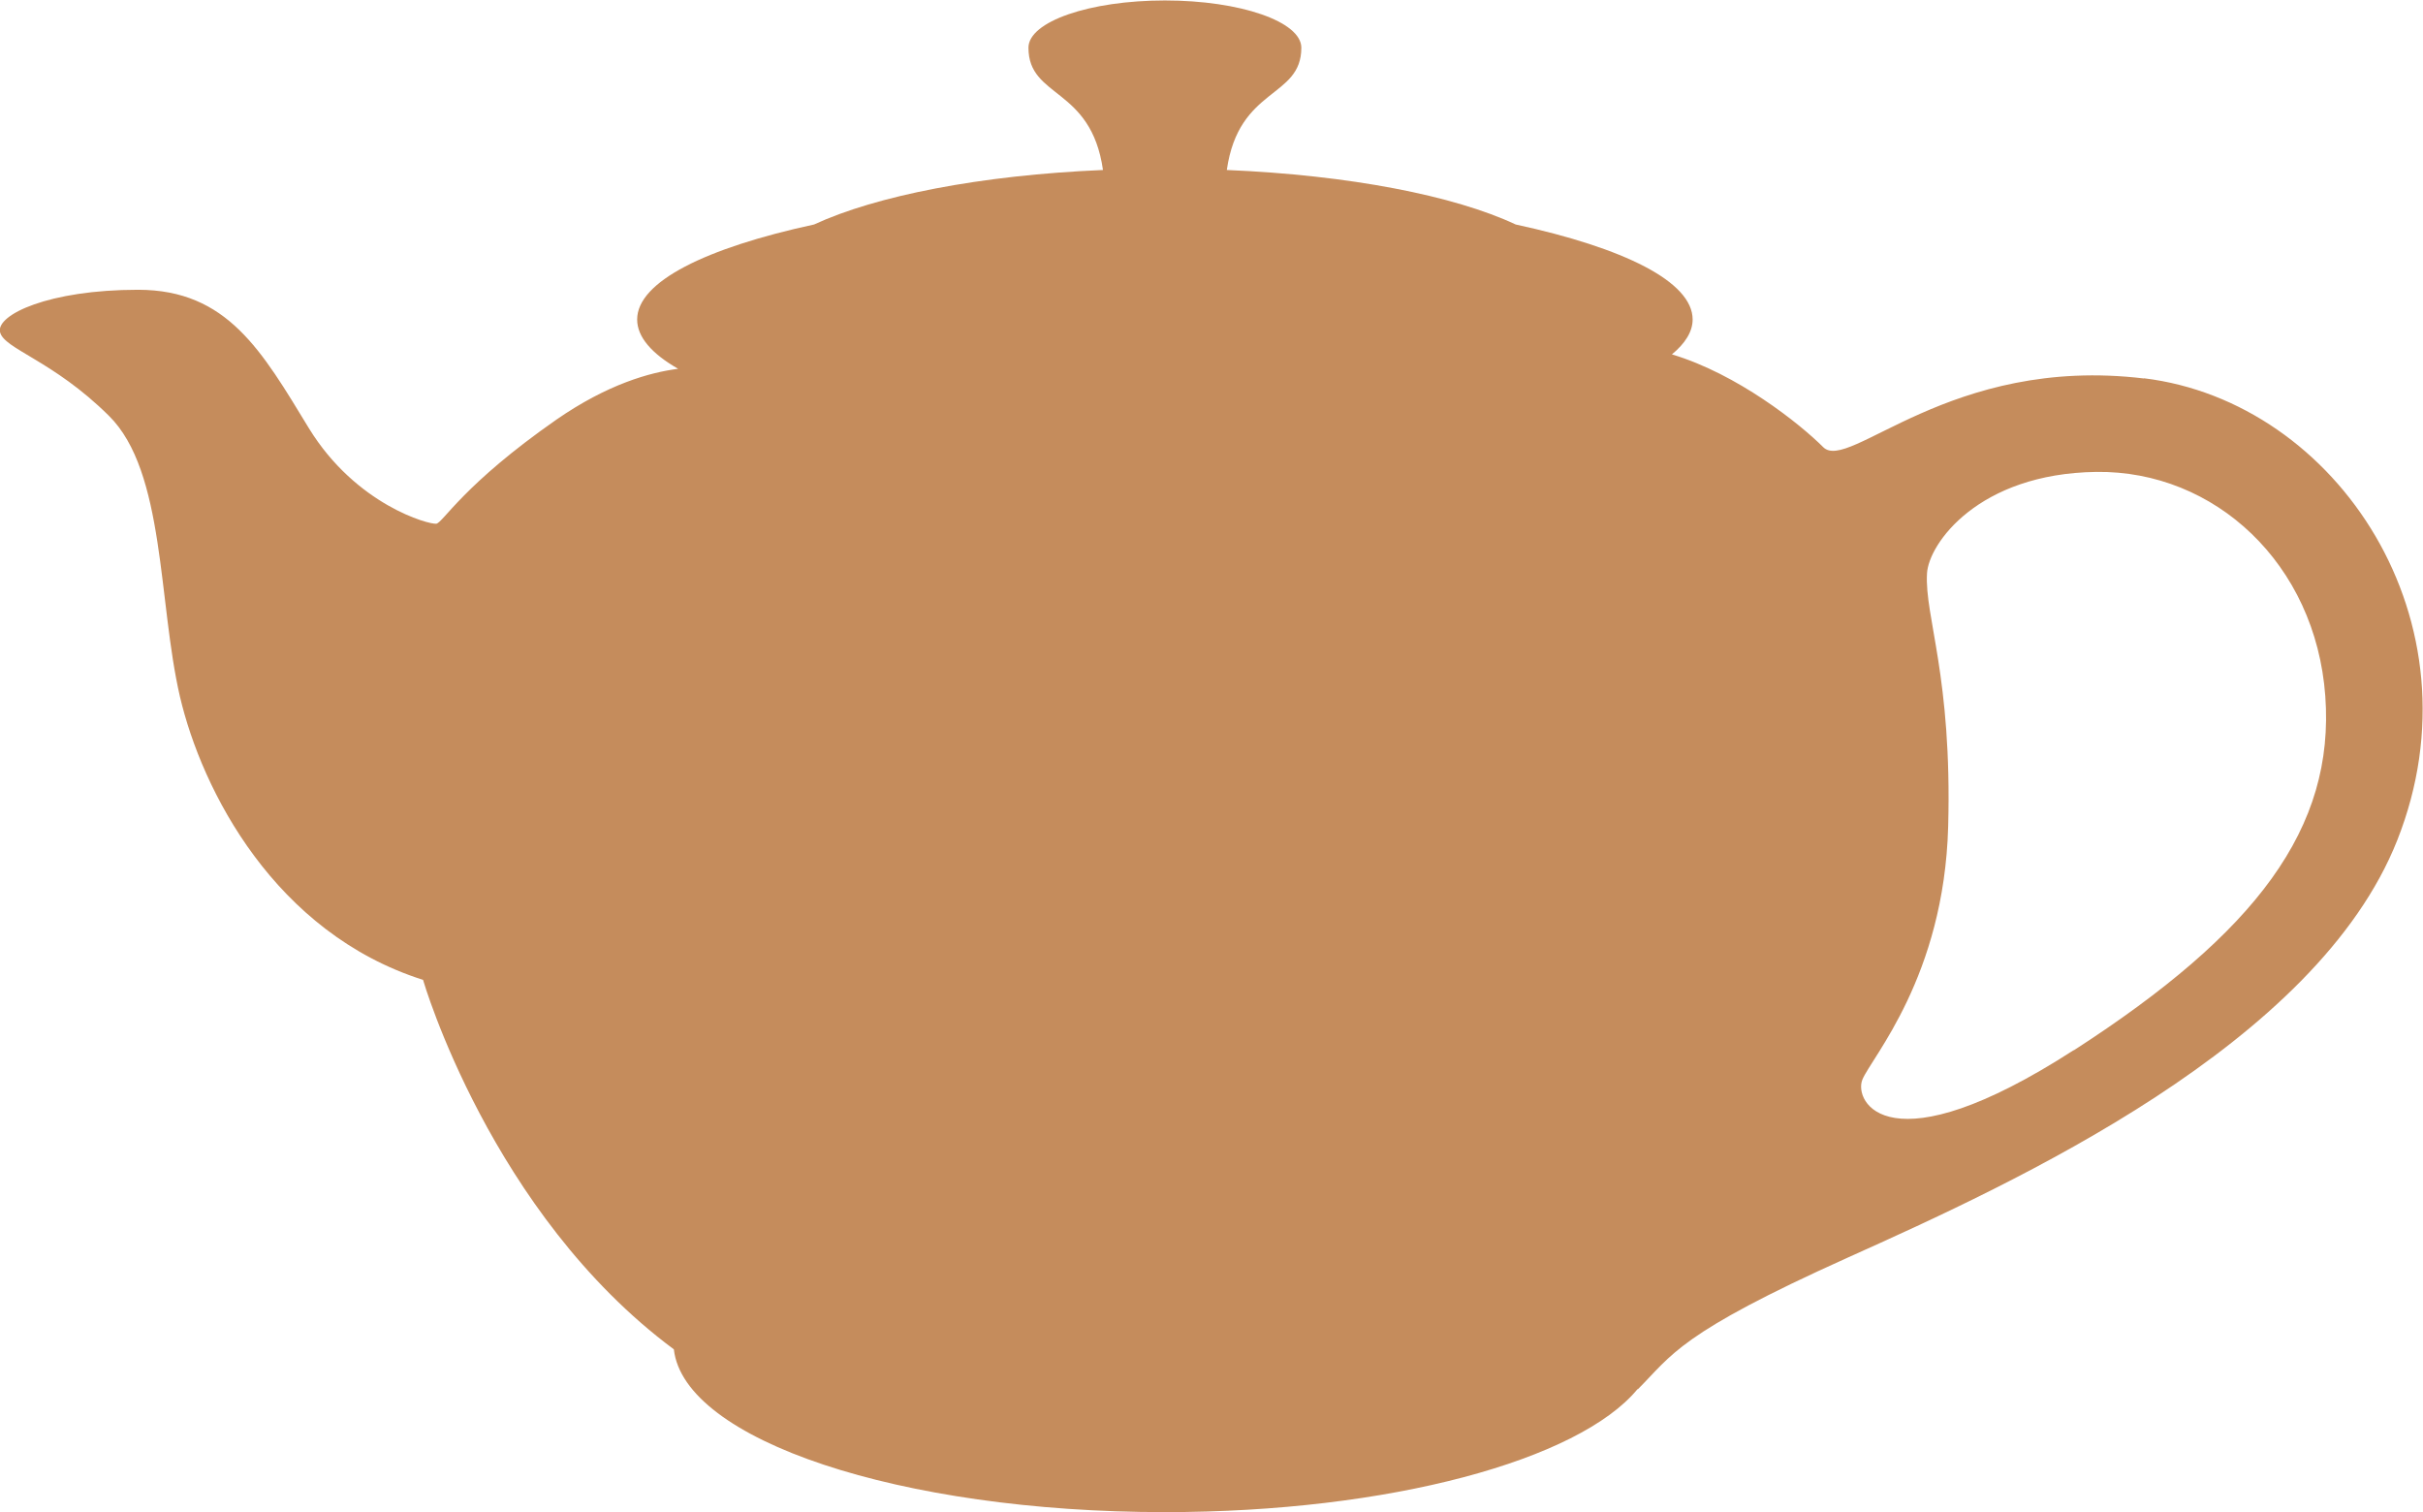 <svg viewBox="0 0 107.62 67.16" xmlns="http://www.w3.org/2000/svg" data-name="Layer 2" id="Layer_2">
  <defs>
    <style>
      .cls-1 {
        fill: #c58c5c;
      }
    </style>
  </defs>
  <g data-name="Layer 1" id="Layer_1-2">
    <path d="M95.23,16.81c-8.63-1.04-13.11,4.19-14.25,3.05-1.04-1.04-3.81-3.25-6.72-4.12.59-.49.92-1.01.92-1.55,0-1.68-3.05-3.18-7.86-4.22-2.73-1.28-7.38-2.19-12.83-2.42.53-3.71,3.31-3.17,3.31-5.43,0-1.16-2.71-2.1-6.06-2.1s-6.06.94-6.06,2.1c0,2.26,2.78,1.72,3.31,5.43-5.45.23-10.09,1.15-12.83,2.42-4.81,1.04-7.86,2.54-7.86,4.22,0,.78.65,1.52,1.82,2.19-1.25.16-3.13.68-5.41,2.26-4.13,2.88-5.03,4.57-5.33,4.62-.3.05-3.56-.82-5.66-4.24-2.09-3.43-3.62-6.15-7.59-6.15S-.16,13.98,0,14.74c.16.76,2.34,1.25,4.84,3.73,2.5,2.47,2.18,8.27,3.15,12.46.98,4.19,4.22,10.5,10.8,12.59,0,0,3,10.37,11.14,16.41.45,4.02,10.02,7.23,21.81,7.23,9.98,0,18.39-2.31,20.99-5.46h.02c1.53-1.53,1.8-2.46,9.31-5.84,7.51-3.37,20.83-9.47,24.42-18.55,3.83-9.69-2.67-19.47-11.26-20.51M92.11,46.64c-8.25,5.32-9.79,2.28-9.39,1.31.4-.98,3.63-4.57,3.81-11.24.18-6.67-1.05-9.32-.94-11.24.07-1.31,2.27-4.44,7.52-4.51,5.26-.07,9.74,4.08,10.17,9.95.43,5.87-3.05,10.5-11.17,15.74" class="cls-1"></path>
  </g>
</svg>